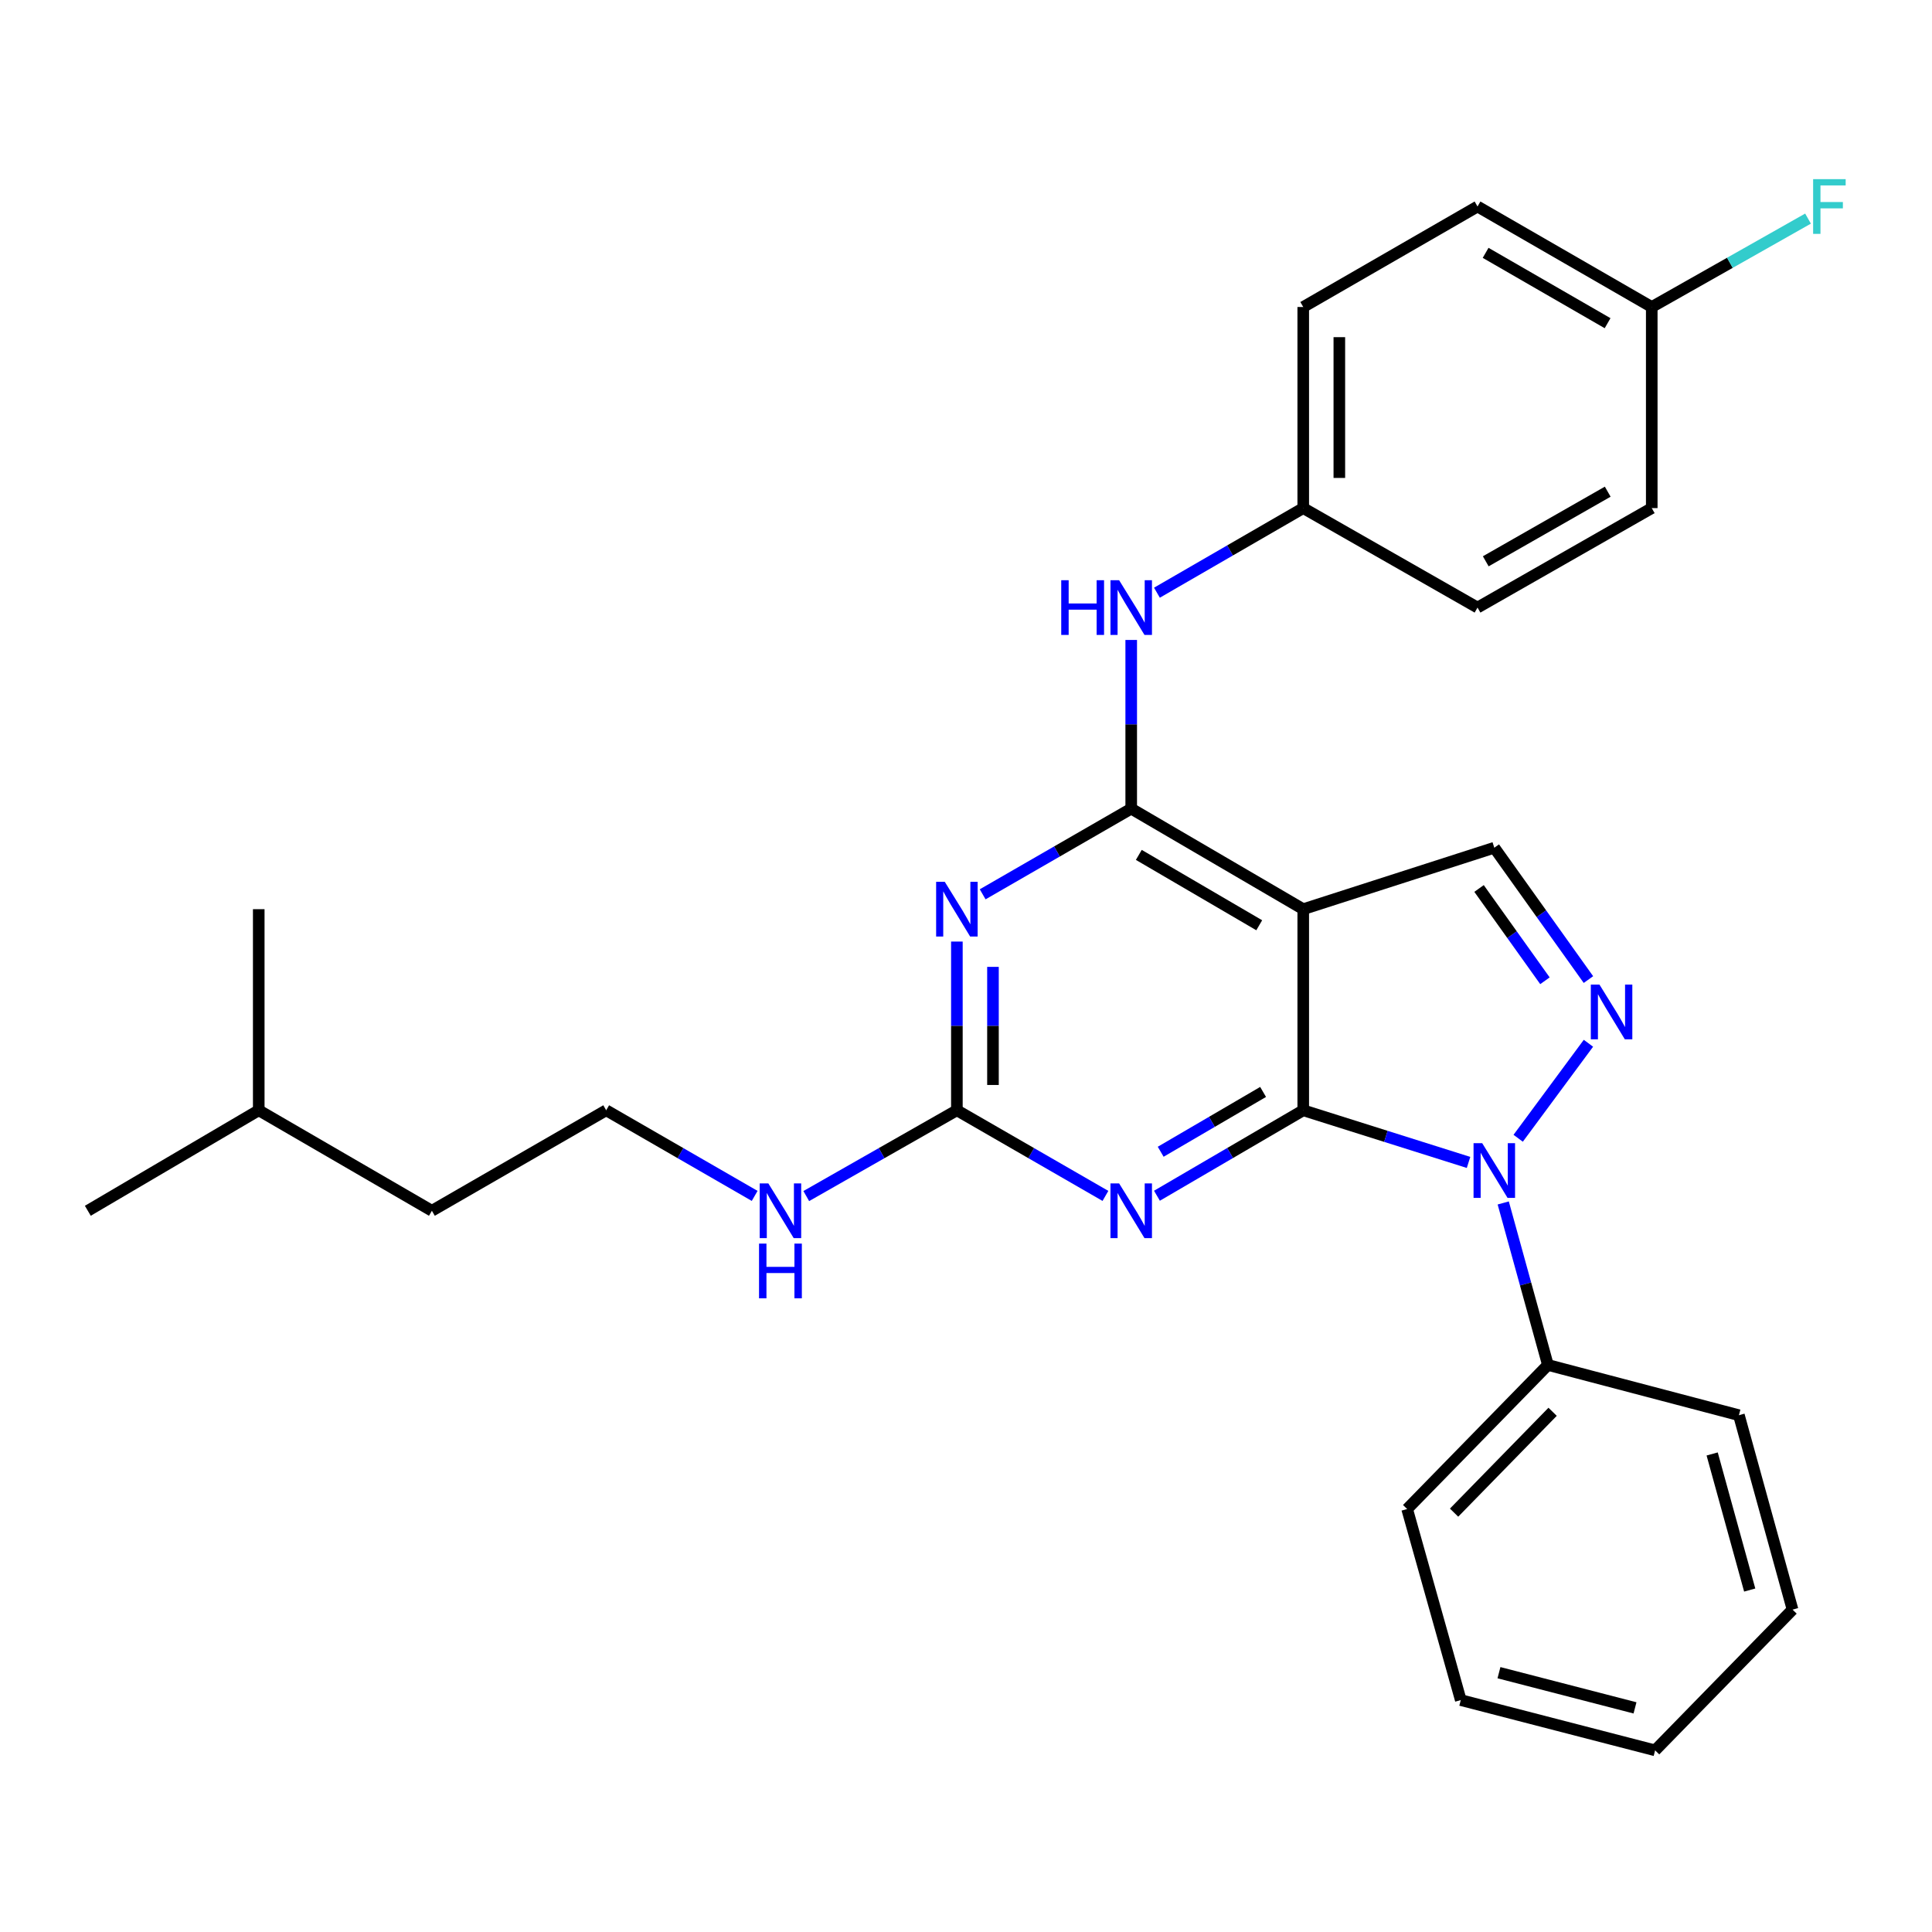 <?xml version='1.0' encoding='iso-8859-1'?>
<svg version='1.1' baseProfile='full'
              xmlns='http://www.w3.org/2000/svg'
                      xmlns:rdkit='http://www.rdkit.org/xml'
                      xmlns:xlink='http://www.w3.org/1999/xlink'
                  xml:space='preserve'
width='1000px' height='1000px' viewBox='0 0 1000 1000'>
<!-- END OF HEADER -->
<rect style='opacity:1.0;fill:#FFFFFF;stroke:none' width='1000' height='1000' x='0' y='0'> </rect>
<path class='bond-0' d='M 674.557,574.68 L 717.336,588.175' style='fill:none;fill-rule:evenodd;stroke:#000000;stroke-width:6px;stroke-linecap:butt;stroke-linejoin:miter;stroke-opacity:1' />
<path class='bond-0' d='M 717.336,588.175 L 760.115,601.67' style='fill:none;fill-rule:evenodd;stroke:#0000FF;stroke-width:6px;stroke-linecap:butt;stroke-linejoin:miter;stroke-opacity:1' />
<path class='bond-1' d='M 674.557,574.68 L 674.557,470.591' style='fill:none;fill-rule:evenodd;stroke:#000000;stroke-width:6px;stroke-linecap:butt;stroke-linejoin:miter;stroke-opacity:1' />
<path class='bond-3' d='M 674.557,574.68 L 636.695,596.797' style='fill:none;fill-rule:evenodd;stroke:#000000;stroke-width:6px;stroke-linecap:butt;stroke-linejoin:miter;stroke-opacity:1' />
<path class='bond-3' d='M 636.695,596.797 L 598.834,618.914' style='fill:none;fill-rule:evenodd;stroke:#0000FF;stroke-width:6px;stroke-linecap:butt;stroke-linejoin:miter;stroke-opacity:1' />
<path class='bond-3' d='M 653.776,565.186 L 627.273,580.668' style='fill:none;fill-rule:evenodd;stroke:#000000;stroke-width:6px;stroke-linecap:butt;stroke-linejoin:miter;stroke-opacity:1' />
<path class='bond-3' d='M 627.273,580.668 L 600.77,596.149' style='fill:none;fill-rule:evenodd;stroke:#0000FF;stroke-width:6px;stroke-linecap:butt;stroke-linejoin:miter;stroke-opacity:1' />
<path class='bond-4' d='M 785.806,589.164 L 822.172,539.99' style='fill:none;fill-rule:evenodd;stroke:#0000FF;stroke-width:6px;stroke-linecap:butt;stroke-linejoin:miter;stroke-opacity:1' />
<path class='bond-9' d='M 778.072,622.646 L 789.635,664.572' style='fill:none;fill-rule:evenodd;stroke:#0000FF;stroke-width:6px;stroke-linecap:butt;stroke-linejoin:miter;stroke-opacity:1' />
<path class='bond-9' d='M 789.635,664.572 L 801.197,706.499' style='fill:none;fill-rule:evenodd;stroke:#000000;stroke-width:6px;stroke-linecap:butt;stroke-linejoin:miter;stroke-opacity:1' />
<path class='bond-2' d='M 674.557,470.591 L 585.516,418.557' style='fill:none;fill-rule:evenodd;stroke:#000000;stroke-width:6px;stroke-linecap:butt;stroke-linejoin:miter;stroke-opacity:1' />
<path class='bond-2' d='M 651.776,478.914 L 589.447,442.49' style='fill:none;fill-rule:evenodd;stroke:#000000;stroke-width:6px;stroke-linecap:butt;stroke-linejoin:miter;stroke-opacity:1' />
<path class='bond-7' d='M 674.557,470.591 L 773.447,438.783' style='fill:none;fill-rule:evenodd;stroke:#000000;stroke-width:6px;stroke-linecap:butt;stroke-linejoin:miter;stroke-opacity:1' />
<path class='bond-8' d='M 585.516,418.557 L 585.516,374.898' style='fill:none;fill-rule:evenodd;stroke:#000000;stroke-width:6px;stroke-linecap:butt;stroke-linejoin:miter;stroke-opacity:1' />
<path class='bond-8' d='M 585.516,374.898 L 585.516,331.24' style='fill:none;fill-rule:evenodd;stroke:#0000FF;stroke-width:6px;stroke-linecap:butt;stroke-linejoin:miter;stroke-opacity:1' />
<path class='bond-29' d='M 585.516,418.557 L 547.07,440.726' style='fill:none;fill-rule:evenodd;stroke:#000000;stroke-width:6px;stroke-linecap:butt;stroke-linejoin:miter;stroke-opacity:1' />
<path class='bond-29' d='M 547.07,440.726 L 508.625,462.896' style='fill:none;fill-rule:evenodd;stroke:#0000FF;stroke-width:6px;stroke-linecap:butt;stroke-linejoin:miter;stroke-opacity:1' />
<path class='bond-6' d='M 572.172,619.002 L 533.726,596.841' style='fill:none;fill-rule:evenodd;stroke:#0000FF;stroke-width:6px;stroke-linecap:butt;stroke-linejoin:miter;stroke-opacity:1' />
<path class='bond-6' d='M 533.726,596.841 L 495.281,574.68' style='fill:none;fill-rule:evenodd;stroke:#000000;stroke-width:6px;stroke-linecap:butt;stroke-linejoin:miter;stroke-opacity:1' />
<path class='bond-28' d='M 822.172,507.026 L 797.81,472.905' style='fill:none;fill-rule:evenodd;stroke:#0000FF;stroke-width:6px;stroke-linecap:butt;stroke-linejoin:miter;stroke-opacity:1' />
<path class='bond-28' d='M 797.81,472.905 L 773.447,438.783' style='fill:none;fill-rule:evenodd;stroke:#000000;stroke-width:6px;stroke-linecap:butt;stroke-linejoin:miter;stroke-opacity:1' />
<path class='bond-28' d='M 799.661,507.645 L 782.607,483.759' style='fill:none;fill-rule:evenodd;stroke:#0000FF;stroke-width:6px;stroke-linecap:butt;stroke-linejoin:miter;stroke-opacity:1' />
<path class='bond-28' d='M 782.607,483.759 L 765.553,459.874' style='fill:none;fill-rule:evenodd;stroke:#000000;stroke-width:6px;stroke-linecap:butt;stroke-linejoin:miter;stroke-opacity:1' />
<path class='bond-5' d='M 495.281,487.353 L 495.281,531.017' style='fill:none;fill-rule:evenodd;stroke:#0000FF;stroke-width:6px;stroke-linecap:butt;stroke-linejoin:miter;stroke-opacity:1' />
<path class='bond-5' d='M 495.281,531.017 L 495.281,574.68' style='fill:none;fill-rule:evenodd;stroke:#000000;stroke-width:6px;stroke-linecap:butt;stroke-linejoin:miter;stroke-opacity:1' />
<path class='bond-5' d='M 513.961,500.452 L 513.961,531.017' style='fill:none;fill-rule:evenodd;stroke:#0000FF;stroke-width:6px;stroke-linecap:butt;stroke-linejoin:miter;stroke-opacity:1' />
<path class='bond-5' d='M 513.961,531.017 L 513.961,561.581' style='fill:none;fill-rule:evenodd;stroke:#000000;stroke-width:6px;stroke-linecap:butt;stroke-linejoin:miter;stroke-opacity:1' />
<path class='bond-10' d='M 495.281,574.68 L 456.302,596.88' style='fill:none;fill-rule:evenodd;stroke:#000000;stroke-width:6px;stroke-linecap:butt;stroke-linejoin:miter;stroke-opacity:1' />
<path class='bond-10' d='M 456.302,596.88 L 417.323,619.081' style='fill:none;fill-rule:evenodd;stroke:#0000FF;stroke-width:6px;stroke-linecap:butt;stroke-linejoin:miter;stroke-opacity:1' />
<path class='bond-11' d='M 598.827,306.781 L 636.692,284.887' style='fill:none;fill-rule:evenodd;stroke:#0000FF;stroke-width:6px;stroke-linecap:butt;stroke-linejoin:miter;stroke-opacity:1' />
<path class='bond-11' d='M 636.692,284.887 L 674.557,262.993' style='fill:none;fill-rule:evenodd;stroke:#000000;stroke-width:6px;stroke-linecap:butt;stroke-linejoin:miter;stroke-opacity:1' />
<path class='bond-19' d='M 801.197,706.499 L 728.335,781.074' style='fill:none;fill-rule:evenodd;stroke:#000000;stroke-width:6px;stroke-linecap:butt;stroke-linejoin:miter;stroke-opacity:1' />
<path class='bond-19' d='M 803.629,730.74 L 752.626,782.942' style='fill:none;fill-rule:evenodd;stroke:#000000;stroke-width:6px;stroke-linecap:butt;stroke-linejoin:miter;stroke-opacity:1' />
<path class='bond-20' d='M 801.197,706.499 L 900.056,732.506' style='fill:none;fill-rule:evenodd;stroke:#000000;stroke-width:6px;stroke-linecap:butt;stroke-linejoin:miter;stroke-opacity:1' />
<path class='bond-18' d='M 390.613,618.999 L 352.188,596.84' style='fill:none;fill-rule:evenodd;stroke:#0000FF;stroke-width:6px;stroke-linecap:butt;stroke-linejoin:miter;stroke-opacity:1' />
<path class='bond-18' d='M 352.188,596.84 L 313.762,574.68' style='fill:none;fill-rule:evenodd;stroke:#000000;stroke-width:6px;stroke-linecap:butt;stroke-linejoin:miter;stroke-opacity:1' />
<path class='bond-14' d='M 674.557,262.993 L 764.761,314.478' style='fill:none;fill-rule:evenodd;stroke:#000000;stroke-width:6px;stroke-linecap:butt;stroke-linejoin:miter;stroke-opacity:1' />
<path class='bond-15' d='M 674.557,262.993 L 674.557,158.904' style='fill:none;fill-rule:evenodd;stroke:#000000;stroke-width:6px;stroke-linecap:butt;stroke-linejoin:miter;stroke-opacity:1' />
<path class='bond-15' d='M 693.237,247.38 L 693.237,174.517' style='fill:none;fill-rule:evenodd;stroke:#000000;stroke-width:6px;stroke-linecap:butt;stroke-linejoin:miter;stroke-opacity:1' />
<path class='bond-12' d='M 854.944,158.904 L 764.761,106.89' style='fill:none;fill-rule:evenodd;stroke:#000000;stroke-width:6px;stroke-linecap:butt;stroke-linejoin:miter;stroke-opacity:1' />
<path class='bond-12' d='M 832.084,167.284 L 768.956,130.874' style='fill:none;fill-rule:evenodd;stroke:#000000;stroke-width:6px;stroke-linecap:butt;stroke-linejoin:miter;stroke-opacity:1' />
<path class='bond-13' d='M 854.944,158.904 L 895.387,136.026' style='fill:none;fill-rule:evenodd;stroke:#000000;stroke-width:6px;stroke-linecap:butt;stroke-linejoin:miter;stroke-opacity:1' />
<path class='bond-13' d='M 895.387,136.026 L 935.83,113.147' style='fill:none;fill-rule:evenodd;stroke:#33CCCC;stroke-width:6px;stroke-linecap:butt;stroke-linejoin:miter;stroke-opacity:1' />
<path class='bond-31' d='M 854.944,158.904 L 854.944,262.993' style='fill:none;fill-rule:evenodd;stroke:#000000;stroke-width:6px;stroke-linecap:butt;stroke-linejoin:miter;stroke-opacity:1' />
<path class='bond-17' d='M 764.761,314.478 L 854.944,262.993' style='fill:none;fill-rule:evenodd;stroke:#000000;stroke-width:6px;stroke-linecap:butt;stroke-linejoin:miter;stroke-opacity:1' />
<path class='bond-17' d='M 769.027,290.532 L 832.155,254.493' style='fill:none;fill-rule:evenodd;stroke:#000000;stroke-width:6px;stroke-linecap:butt;stroke-linejoin:miter;stroke-opacity:1' />
<path class='bond-16' d='M 674.557,158.904 L 764.761,106.89' style='fill:none;fill-rule:evenodd;stroke:#000000;stroke-width:6px;stroke-linecap:butt;stroke-linejoin:miter;stroke-opacity:1' />
<path class='bond-21' d='M 313.762,574.68 L 223.548,626.694' style='fill:none;fill-rule:evenodd;stroke:#000000;stroke-width:6px;stroke-linecap:butt;stroke-linejoin:miter;stroke-opacity:1' />
<path class='bond-26' d='M 728.335,781.074 L 756.096,879.964' style='fill:none;fill-rule:evenodd;stroke:#000000;stroke-width:6px;stroke-linecap:butt;stroke-linejoin:miter;stroke-opacity:1' />
<path class='bond-25' d='M 900.056,732.506 L 927.817,833.129' style='fill:none;fill-rule:evenodd;stroke:#000000;stroke-width:6px;stroke-linecap:butt;stroke-linejoin:miter;stroke-opacity:1' />
<path class='bond-25' d='M 886.213,752.567 L 905.646,823.004' style='fill:none;fill-rule:evenodd;stroke:#000000;stroke-width:6px;stroke-linecap:butt;stroke-linejoin:miter;stroke-opacity:1' />
<path class='bond-22' d='M 223.548,626.694 L 133.925,574.68' style='fill:none;fill-rule:evenodd;stroke:#000000;stroke-width:6px;stroke-linecap:butt;stroke-linejoin:miter;stroke-opacity:1' />
<path class='bond-23' d='M 133.925,574.68 L 133.925,470.591' style='fill:none;fill-rule:evenodd;stroke:#000000;stroke-width:6px;stroke-linecap:butt;stroke-linejoin:miter;stroke-opacity:1' />
<path class='bond-24' d='M 133.925,574.68 L 45.455,626.694' style='fill:none;fill-rule:evenodd;stroke:#000000;stroke-width:6px;stroke-linecap:butt;stroke-linejoin:miter;stroke-opacity:1' />
<path class='bond-27' d='M 927.817,833.129 L 856.688,905.981' style='fill:none;fill-rule:evenodd;stroke:#000000;stroke-width:6px;stroke-linecap:butt;stroke-linejoin:miter;stroke-opacity:1' />
<path class='bond-30' d='M 756.096,879.964 L 856.688,905.981' style='fill:none;fill-rule:evenodd;stroke:#000000;stroke-width:6px;stroke-linecap:butt;stroke-linejoin:miter;stroke-opacity:1' />
<path class='bond-30' d='M 775.862,865.782 L 846.276,883.994' style='fill:none;fill-rule:evenodd;stroke:#000000;stroke-width:6px;stroke-linecap:butt;stroke-linejoin:miter;stroke-opacity:1' />
<path  class='atom-1' d='M 767.187 591.716
L 776.467 606.716
Q 777.387 608.196, 778.867 610.876
Q 780.347 613.556, 780.427 613.716
L 780.427 591.716
L 784.187 591.716
L 784.187 620.036
L 780.307 620.036
L 770.347 603.636
Q 769.187 601.716, 767.947 599.516
Q 766.747 597.316, 766.387 596.636
L 766.387 620.036
L 762.707 620.036
L 762.707 591.716
L 767.187 591.716
' fill='#0000FF'/>
<path  class='atom-4' d='M 579.256 612.534
L 588.536 627.534
Q 589.456 629.014, 590.936 631.694
Q 592.416 634.374, 592.496 634.534
L 592.496 612.534
L 596.256 612.534
L 596.256 640.854
L 592.376 640.854
L 582.416 624.454
Q 581.256 622.534, 580.016 620.334
Q 578.816 618.134, 578.456 617.454
L 578.456 640.854
L 574.776 640.854
L 574.776 612.534
L 579.256 612.534
' fill='#0000FF'/>
<path  class='atom-5' d='M 827.887 509.638
L 837.167 524.638
Q 838.087 526.118, 839.567 528.798
Q 841.047 531.478, 841.127 531.638
L 841.127 509.638
L 844.887 509.638
L 844.887 537.958
L 841.007 537.958
L 831.047 521.558
Q 829.887 519.638, 828.647 517.438
Q 827.447 515.238, 827.087 514.558
L 827.087 537.958
L 823.407 537.958
L 823.407 509.638
L 827.887 509.638
' fill='#0000FF'/>
<path  class='atom-6' d='M 489.021 456.431
L 498.301 471.431
Q 499.221 472.911, 500.701 475.591
Q 502.181 478.271, 502.261 478.431
L 502.261 456.431
L 506.021 456.431
L 506.021 484.751
L 502.141 484.751
L 492.181 468.351
Q 491.021 466.431, 489.781 464.231
Q 488.581 462.031, 488.221 461.351
L 488.221 484.751
L 484.541 484.751
L 484.541 456.431
L 489.021 456.431
' fill='#0000FF'/>
<path  class='atom-9' d='M 549.296 300.318
L 553.136 300.318
L 553.136 312.358
L 567.616 312.358
L 567.616 300.318
L 571.456 300.318
L 571.456 328.638
L 567.616 328.638
L 567.616 315.558
L 553.136 315.558
L 553.136 328.638
L 549.296 328.638
L 549.296 300.318
' fill='#0000FF'/>
<path  class='atom-9' d='M 579.256 300.318
L 588.536 315.318
Q 589.456 316.798, 590.936 319.478
Q 592.416 322.158, 592.496 322.318
L 592.496 300.318
L 596.256 300.318
L 596.256 328.638
L 592.376 328.638
L 582.416 312.238
Q 581.256 310.318, 580.016 308.118
Q 578.816 305.918, 578.456 305.238
L 578.456 328.638
L 574.776 328.638
L 574.776 300.318
L 579.256 300.318
' fill='#0000FF'/>
<path  class='atom-11' d='M 397.696 612.534
L 406.976 627.534
Q 407.896 629.014, 409.376 631.694
Q 410.856 634.374, 410.936 634.534
L 410.936 612.534
L 414.696 612.534
L 414.696 640.854
L 410.816 640.854
L 400.856 624.454
Q 399.696 622.534, 398.456 620.334
Q 397.256 618.134, 396.896 617.454
L 396.896 640.854
L 393.216 640.854
L 393.216 612.534
L 397.696 612.534
' fill='#0000FF'/>
<path  class='atom-11' d='M 392.876 643.686
L 396.716 643.686
L 396.716 655.726
L 411.196 655.726
L 411.196 643.686
L 415.036 643.686
L 415.036 672.006
L 411.196 672.006
L 411.196 658.926
L 396.716 658.926
L 396.716 672.006
L 392.876 672.006
L 392.876 643.686
' fill='#0000FF'/>
<path  class='atom-14' d='M 938.471 92.73
L 955.311 92.73
L 955.311 95.97
L 942.271 95.97
L 942.271 104.57
L 953.871 104.57
L 953.871 107.85
L 942.271 107.85
L 942.271 121.05
L 938.471 121.05
L 938.471 92.73
' fill='#33CCCC'/>
</svg>
